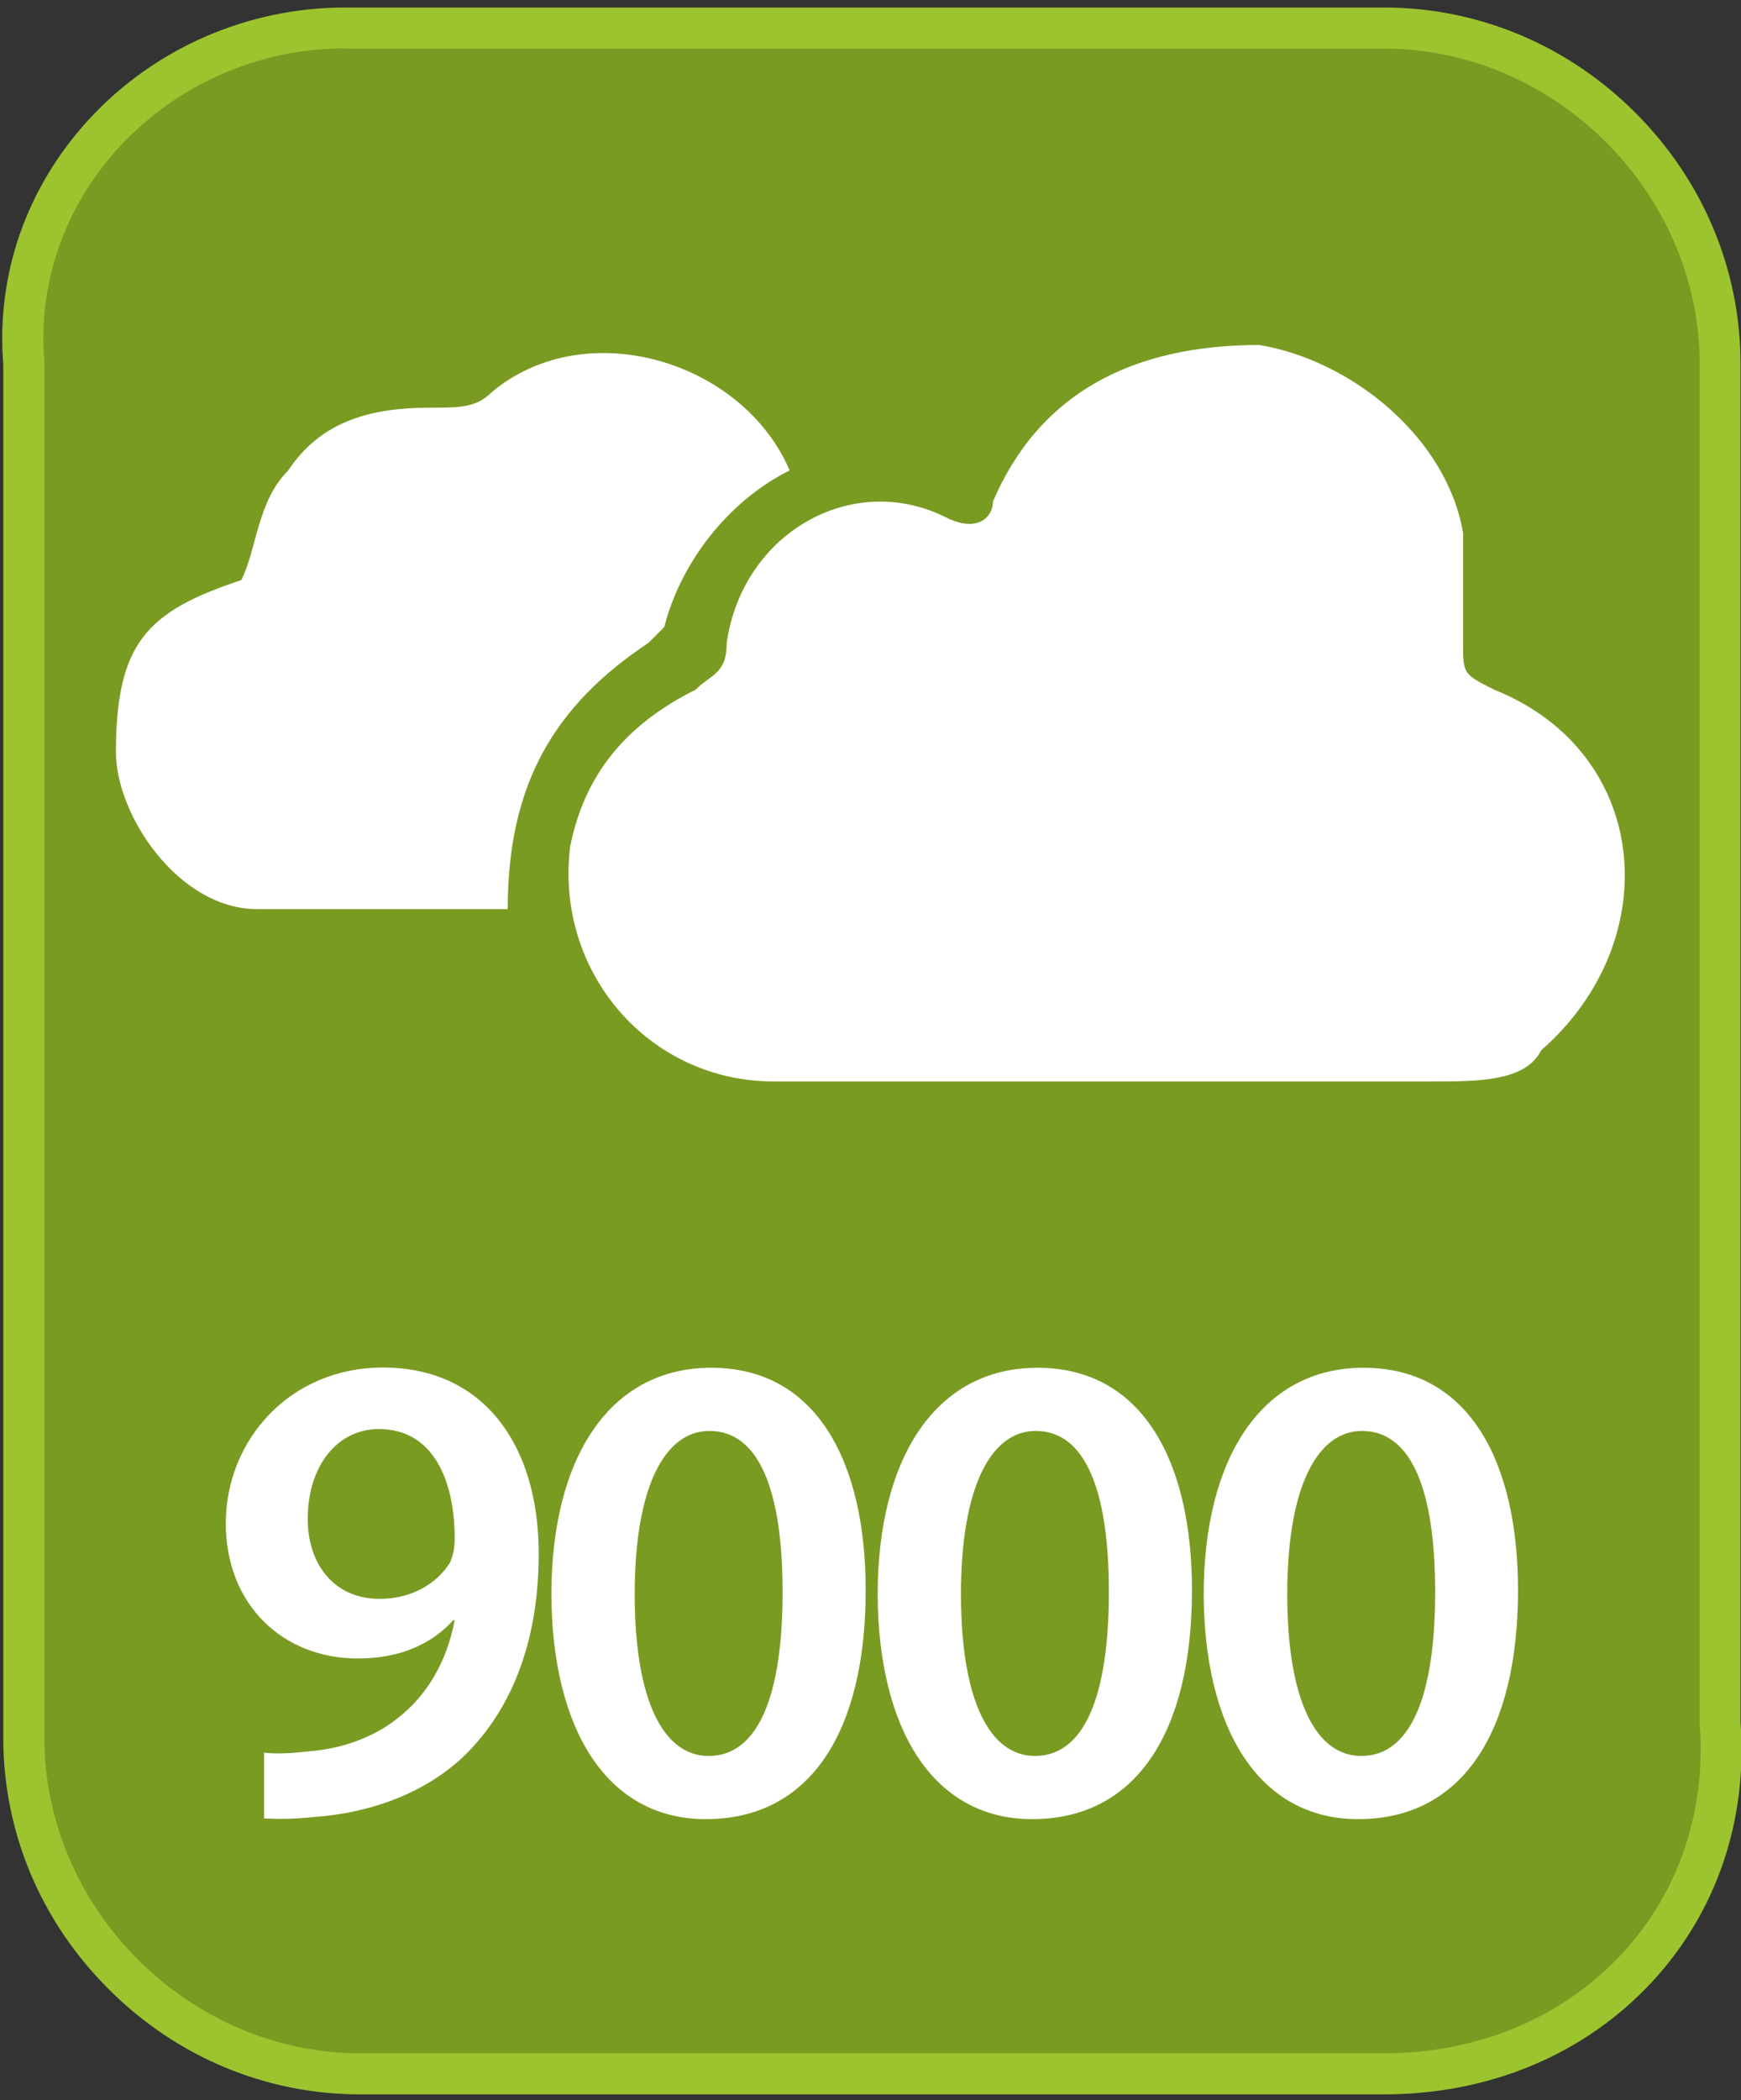 <?xml version="1.0" encoding="utf-8"?>
<!-- Generator: Adobe Illustrator 25.0.1, SVG Export Plug-In . SVG Version: 6.00 Build 0)  -->
<svg version="1.1" id="Layer_1" xmlns="http://www.w3.org/2000/svg" xmlns:xlink="http://www.w3.org/1999/xlink" x="0px" y="0px"
	 viewBox="0 0 741.7 894.3" style="enable-background:new 0 0 741.7 894.3;" xml:space="preserve">
<rect x="0" y="0" width="741.7" height="894.3" fill="#333333" stroke="none"/>
<style type="text/css">
	.st0{fill:#799B22;}
	.st1{fill:#9CC42F;}
	.st2{fill:#FFFFFF;}
</style>
<g>
	<path class="st0" d="M589.6,883.1H153.4c-78.1,0-143.3-65-143.3-143.1V155C3.7,76.9,68.7,11.9,146.9,11.9h442.7
		c78.1,0,143.2,65,143.2,143.1l0,0l0,0v578.6C739.3,818.1,674.3,883.1,589.6,883.1z"/>
	<path class="st1" d="M589.6,891.8H153.4c-40.1,0-78.2-15.9-107.1-44.8C17.3,818.1,1.4,780.1,1.4,740V155.3
		C-1.7,116.8,11.3,79.7,38,50.7C65.9,20.5,105.6,3.2,146.9,3.2h442.7c40.1,0,78.2,15.9,107.1,44.8c28.9,28.9,44.8,66.9,44.8,107
		v578.3c3.1,41.7-10.2,80.9-37.6,110.5C675.2,874.8,634.6,891.8,589.6,891.8z M146.9,20.6c-36.4,0-71.4,15.3-96,41.9
		c-23.4,25.4-34.8,58-32,91.7l0,0.7V740c0,72.8,61.6,134.3,134.5,134.3h436.2c40,0,76.1-15.1,101.5-42.5c24.1-26,35.8-60.7,33-97.6
		l0-0.7V155c0-72.8-61.6-134.3-134.4-134.3H146.9z"/>
</g>
<g>
	<path class="st2" d="M469.9,460.5c-46.7,0-93.4,0-140.2,0c-53.4,0-93.4-46.7-86.8-100.1c6.7-33.4,26.7-53.4,53.4-66.7
		c6.7-6.7,13.3-6.7,13.3-20c6.7-46.7,53.4-73.4,93.4-53.4c13.3,6.7,20,0,20-6.7c20-46.7,60.1-66.7,113.5-66.7
		c40,6.7,80.1,40,86.8,80.1c0,13.3,0,26.7,0,46.7c0,13.3,0,13.3,13.3,20c66.7,26.7,73.4,106.8,20,153.5
		c-6.7,13.3-26.7,13.3-46.7,13.3l0,0C563.3,460.5,516.6,460.5,469.9,460.5L469.9,460.5z"/>
	<path class="st2" d="M216.3,387.1c-33.4,0-73.4,0-106.8,0s-60.1-40-60.1-66.7c0-46.7,13.3-60.1,53.4-73.4
		c6.7-13.3,6.7-33.4,20-46.7c13.3-20,33.4-26.7,60.1-26.7c13.3,0,20,0,26.7-6.7c40-33.4,106.8-13.3,126.8,33.4
		c-26.7,13.3-46.7,40-53.4,66.7l-6.7,6.7C236.3,300.3,216.3,333.7,216.3,387.1C216.3,380.4,216.3,380.4,216.3,387.1z"/>
</g>
<g>
	<path class="st2" d="M112.5,746.3c5.7,0.6,11.2,0.3,19.4-0.6c14-1.1,27.5-6,37.8-14.3c12.3-9.7,20.6-23.7,24-41.5h-0.6
		c-9.4,10.3-22.9,16.3-40.6,16.3c-32.3,0-56.3-23.2-56.3-57.5c0-35.7,27.5-66.4,66.9-66.4c43.5,0,66.4,33.7,66.4,79.2
		c0,39.8-12.9,68.1-32.3,86.7c-16,14.9-38.3,23.7-63.5,25.5c-8,0.9-15.7,0.9-21.2,0.6V746.3z M131.1,646.8c0,19.2,11.2,34,30.6,34
		c14.3,0,24.6-6.9,30-15.4c1.1-2.6,2-5.4,2-10.3c0-25.2-9.4-46.6-32.3-46.6C143.7,608.5,131.1,624.2,131.1,646.8z"/>
	<path class="st2" d="M368.8,677.1c0,60.1-23.5,97.5-68.1,97.5c-42.6,0-65.5-38.9-65.8-95.5c0-58.1,24.6-96.7,68.1-96.7
		C347.9,582.4,368.8,622.5,368.8,677.1z M270.4,678.8c0,45.5,12.3,68.9,31.5,68.9c20.9,0,31.5-25.2,31.5-69.8
		c0-43.2-10-68.6-31.2-68.6C283.5,609.3,270.4,632.5,270.4,678.8z"/>
	<path class="st2" d="M507.8,677.1c0,60.1-23.5,97.5-68.1,97.5c-42.6,0-65.5-38.9-65.8-95.5c0-58.1,24.6-96.7,68.1-96.7
		C486.9,582.4,507.8,622.5,507.8,677.1z M409.4,678.8c0,45.5,12.3,68.9,31.5,68.9c20.9,0,31.5-25.2,31.5-69.8
		c0-43.2-10-68.6-31.2-68.6C422.5,609.3,409.4,632.5,409.4,678.8z"/>
	<path class="st2" d="M646.7,677.1c0,60.1-23.5,97.5-68.1,97.5c-42.6,0-65.5-38.9-65.8-95.5c0-58.1,24.6-96.7,68.1-96.7
		C625.9,582.4,646.7,622.5,646.7,677.1z M548.4,678.8c0,45.5,12.3,68.9,31.5,68.9c20.9,0,31.5-25.2,31.5-69.8
		c0-43.2-10-68.6-31.2-68.6C561.5,609.3,548.4,632.5,548.4,678.8z"/>
</g>
</svg>
